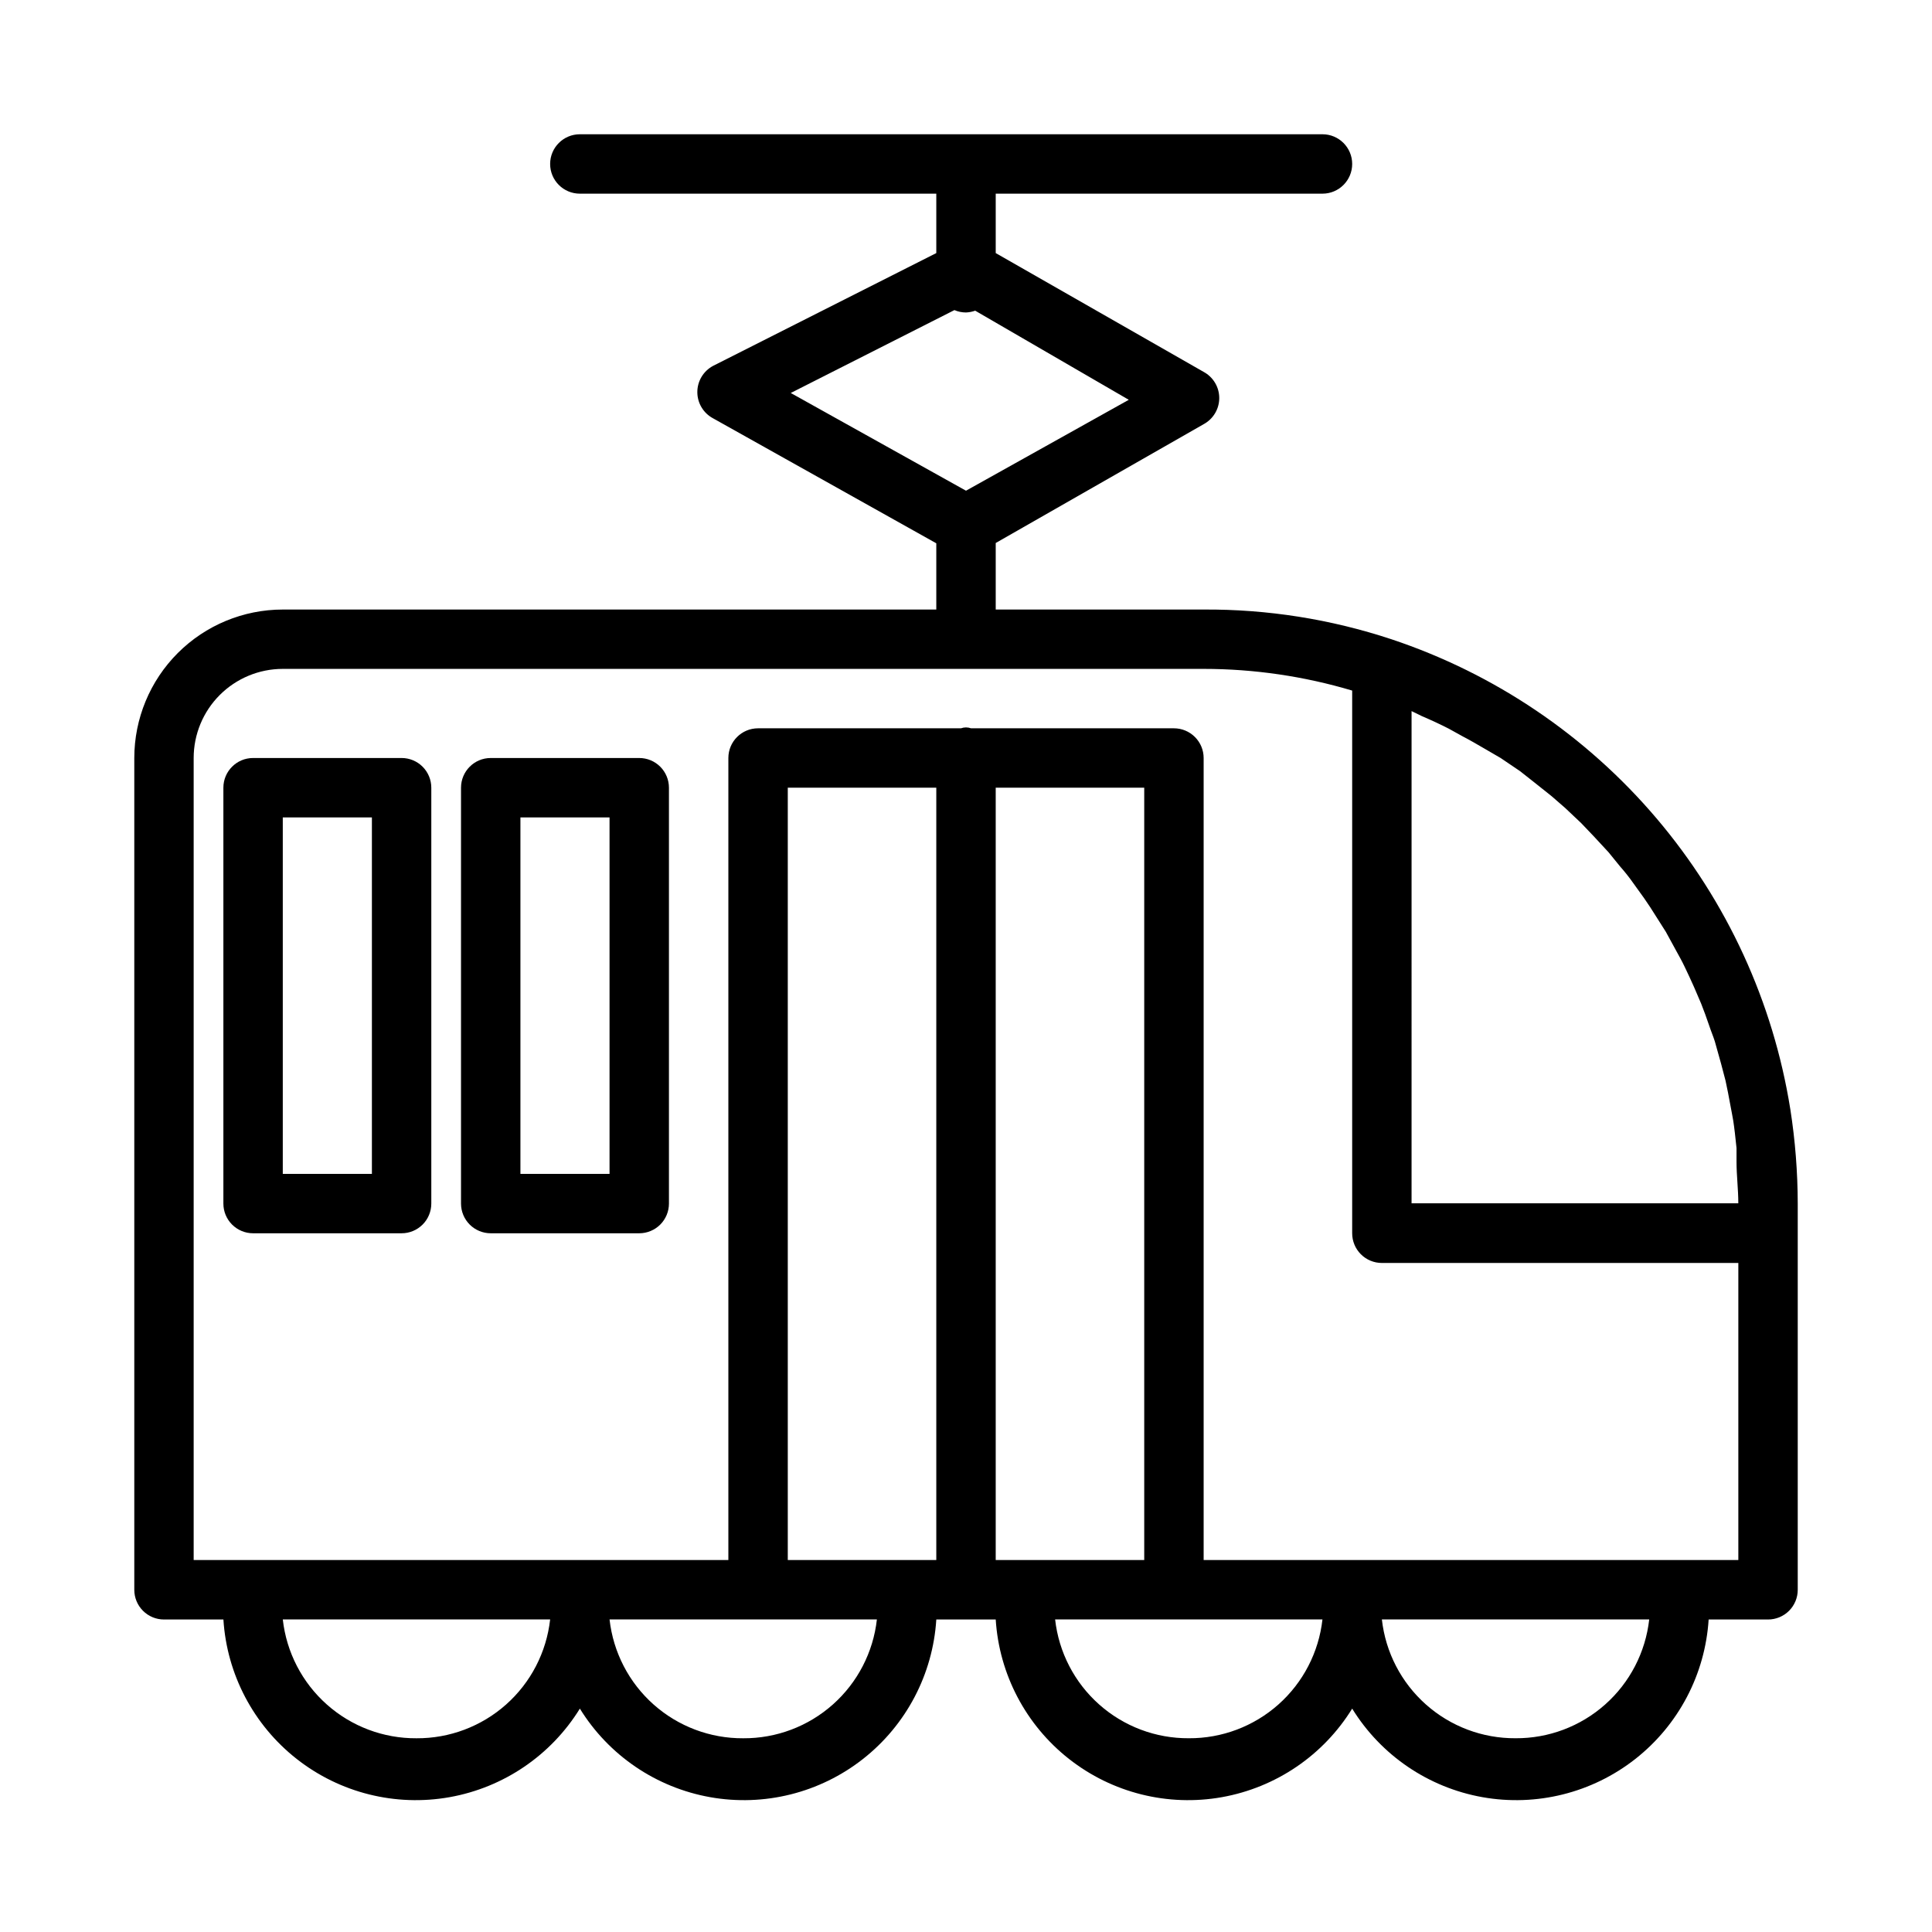 <?xml version="1.0" encoding="UTF-8"?>
<!-- The Best Svg Icon site in the world: iconSvg.co, Visit us! https://iconsvg.co -->
<svg fill="#000000" width="800px" height="800px" version="1.1" viewBox="144 144 512 512" xmlns="http://www.w3.org/2000/svg">
 <path d="m618.45 437.94c-4.543-28.441-16.801-55.094-35.441-77.051-18.645-21.961-42.949-38.383-70.277-47.484-16.047-5.312-32.852-7.973-49.75-7.871h-55.105v-17.633l55.105-31.488c2.543-1.375 4.133-4.035 4.133-6.93 0-2.891-1.59-5.551-4.133-6.926l-55.105-31.488v-15.746h86.59c4.348 0 7.875-3.523 7.875-7.871s-3.527-7.871-7.875-7.871h-196.8c-4.348 0-7.875 3.523-7.875 7.871s3.527 7.871 7.875 7.871h94.461v15.746l-59.199 29.914h0.004c-2.547 1.375-4.133 4.035-4.133 6.926 0 2.894 1.586 5.555 4.133 6.93l59.195 33.141v17.555h-173.18c-10.438 0-20.449 4.144-27.832 11.527-7.379 7.383-11.527 17.395-11.527 27.832v220.42c0 2.086 0.828 4.09 2.305 5.566 1.477 1.477 3.481 2.305 5.566 2.305h15.746c0.914 14.523 7.981 27.969 19.426 36.957 11.441 8.992 26.176 12.676 40.504 10.129 14.328-2.551 26.891-11.086 34.535-23.469 7.641 12.383 20.203 20.918 34.531 23.469 14.328 2.547 29.062-1.137 40.504-10.129 11.445-8.988 18.512-22.434 19.426-36.957h15.746c0.914 14.523 7.981 27.969 19.426 36.957 11.441 8.992 26.176 12.676 40.504 10.129 14.328-2.551 26.891-11.086 34.535-23.469 7.641 12.383 20.203 20.918 34.531 23.469 14.328 2.547 29.062-1.137 40.508-10.129 11.441-8.988 18.508-22.434 19.426-36.957h15.742c2.09 0 4.09-0.828 5.566-2.305 1.477-1.477 2.305-3.481 2.305-5.566v-102.34c-0.016-8.383-0.672-16.754-1.969-25.035zm-221.52-211.76c0.969 0.414 2.012 0.629 3.07 0.629 0.832-0.035 1.652-0.195 2.438-0.473l40.699 23.617-43.137 24.09-46.445-25.898zm121.15 106.27 2.754 1.34c2.465 1.051 4.828 2.152 7.086 3.305l3.699 2.047c1.969 1.023 3.856 2.125 5.746 3.227l4.332 2.519 5.117 3.465 3.699 2.914 4.644 3.699 3.621 3.148 4.25 4.016 3.305 3.465 3.938 4.25 3.07 3.777c1.266 1.426 2.449 2.922 3.543 4.484l2.832 3.938c1.102 1.574 2.125 3.148 3.148 4.801l2.598 4.094 2.754 5.039c0.789 1.418 1.574 2.832 2.281 4.328 0.707 1.496 1.652 3.465 2.441 5.273l1.891 4.41c0.707 1.812 1.418 3.699 2.047 5.59 0.629 1.891 1.102 2.914 1.574 4.41l1.652 5.902 1.18 4.488c0.473 2.125 0.867 4.25 1.258 6.375 0.395 2.125 0.551 2.832 0.789 4.25 0.234 1.418 0.629 4.801 0.867 7.242v3.621c0 3.621 0.473 7.32 0.473 11.02h-86.59zm-263.71 272.21c-8.754 0.055-17.215-3.133-23.754-8.949-6.543-5.812-10.699-13.844-11.672-22.539h70.848c-0.973 8.695-5.129 16.727-11.668 22.539-6.543 5.816-15.004 9.004-23.754 8.949zm86.594 0h-0.004c-8.75 0.055-17.211-3.133-23.754-8.949-6.539-5.812-10.695-13.844-11.668-22.539h70.848c-0.973 8.695-5.129 16.727-11.672 22.539-6.539 5.816-15 9.004-23.754 8.949zm106.27-251.91v204.67h-39.359v-204.67zm-55.105 204.67h-39.359v-204.67h39.359zm66.914 47.23v0.004c-8.75 0.055-17.215-3.133-23.754-8.949-6.543-5.812-10.699-13.844-11.672-22.539h70.848c-0.969 8.695-5.129 16.727-11.668 22.539-6.543 5.816-15.004 9.004-23.754 8.949zm86.594 0v0.004c-8.754 0.055-17.215-3.133-23.754-8.949-6.543-5.812-10.699-13.844-11.672-22.539h70.848c-0.973 8.695-5.129 16.727-11.672 22.539-6.539 5.816-15 9.004-23.75 8.949zm43.293-47.23h-125.95v-212.54c0-2.09-0.832-4.09-2.309-5.566-1.477-1.477-3.477-2.305-5.566-2.305h-53.766c-0.863-0.312-1.812-0.312-2.676 0h-53.766c-4.348 0-7.871 3.523-7.871 7.871v212.54h-141.7v-212.54c0-6.262 2.488-12.27 6.918-16.699 4.43-4.43 10.438-6.918 16.699-6.918h244.04c13.328 0.004 26.586 1.941 39.359 5.746v143.82c0 2.086 0.828 4.09 2.305 5.566 1.477 1.477 3.477 2.305 5.566 2.305h94.465v78.719zm-338.5-212.54h-39.359c-4.348 0-7.871 3.523-7.871 7.871v110.21c0 2.086 0.828 4.09 2.305 5.566 1.477 1.473 3.477 2.305 5.566 2.305h39.359c2.09 0 4.09-0.832 5.566-2.305 1.477-1.477 2.305-3.481 2.305-5.566v-110.21c0-2.086-0.828-4.09-2.305-5.566-1.477-1.477-3.477-2.305-5.566-2.305zm-7.871 110.21h-23.617v-94.465h23.617zm70.848-110.21h-39.359c-4.348 0-7.871 3.523-7.871 7.871v110.21c0 2.086 0.828 4.09 2.305 5.566 1.477 1.473 3.477 2.305 5.566 2.305h39.359c2.086 0 4.09-0.832 5.566-2.305 1.477-1.477 2.305-3.481 2.305-5.566v-110.21c0-2.086-0.828-4.09-2.305-5.566-1.477-1.477-3.481-2.305-5.566-2.305zm-7.871 110.21h-23.617v-94.465h23.617z"/>
</svg>